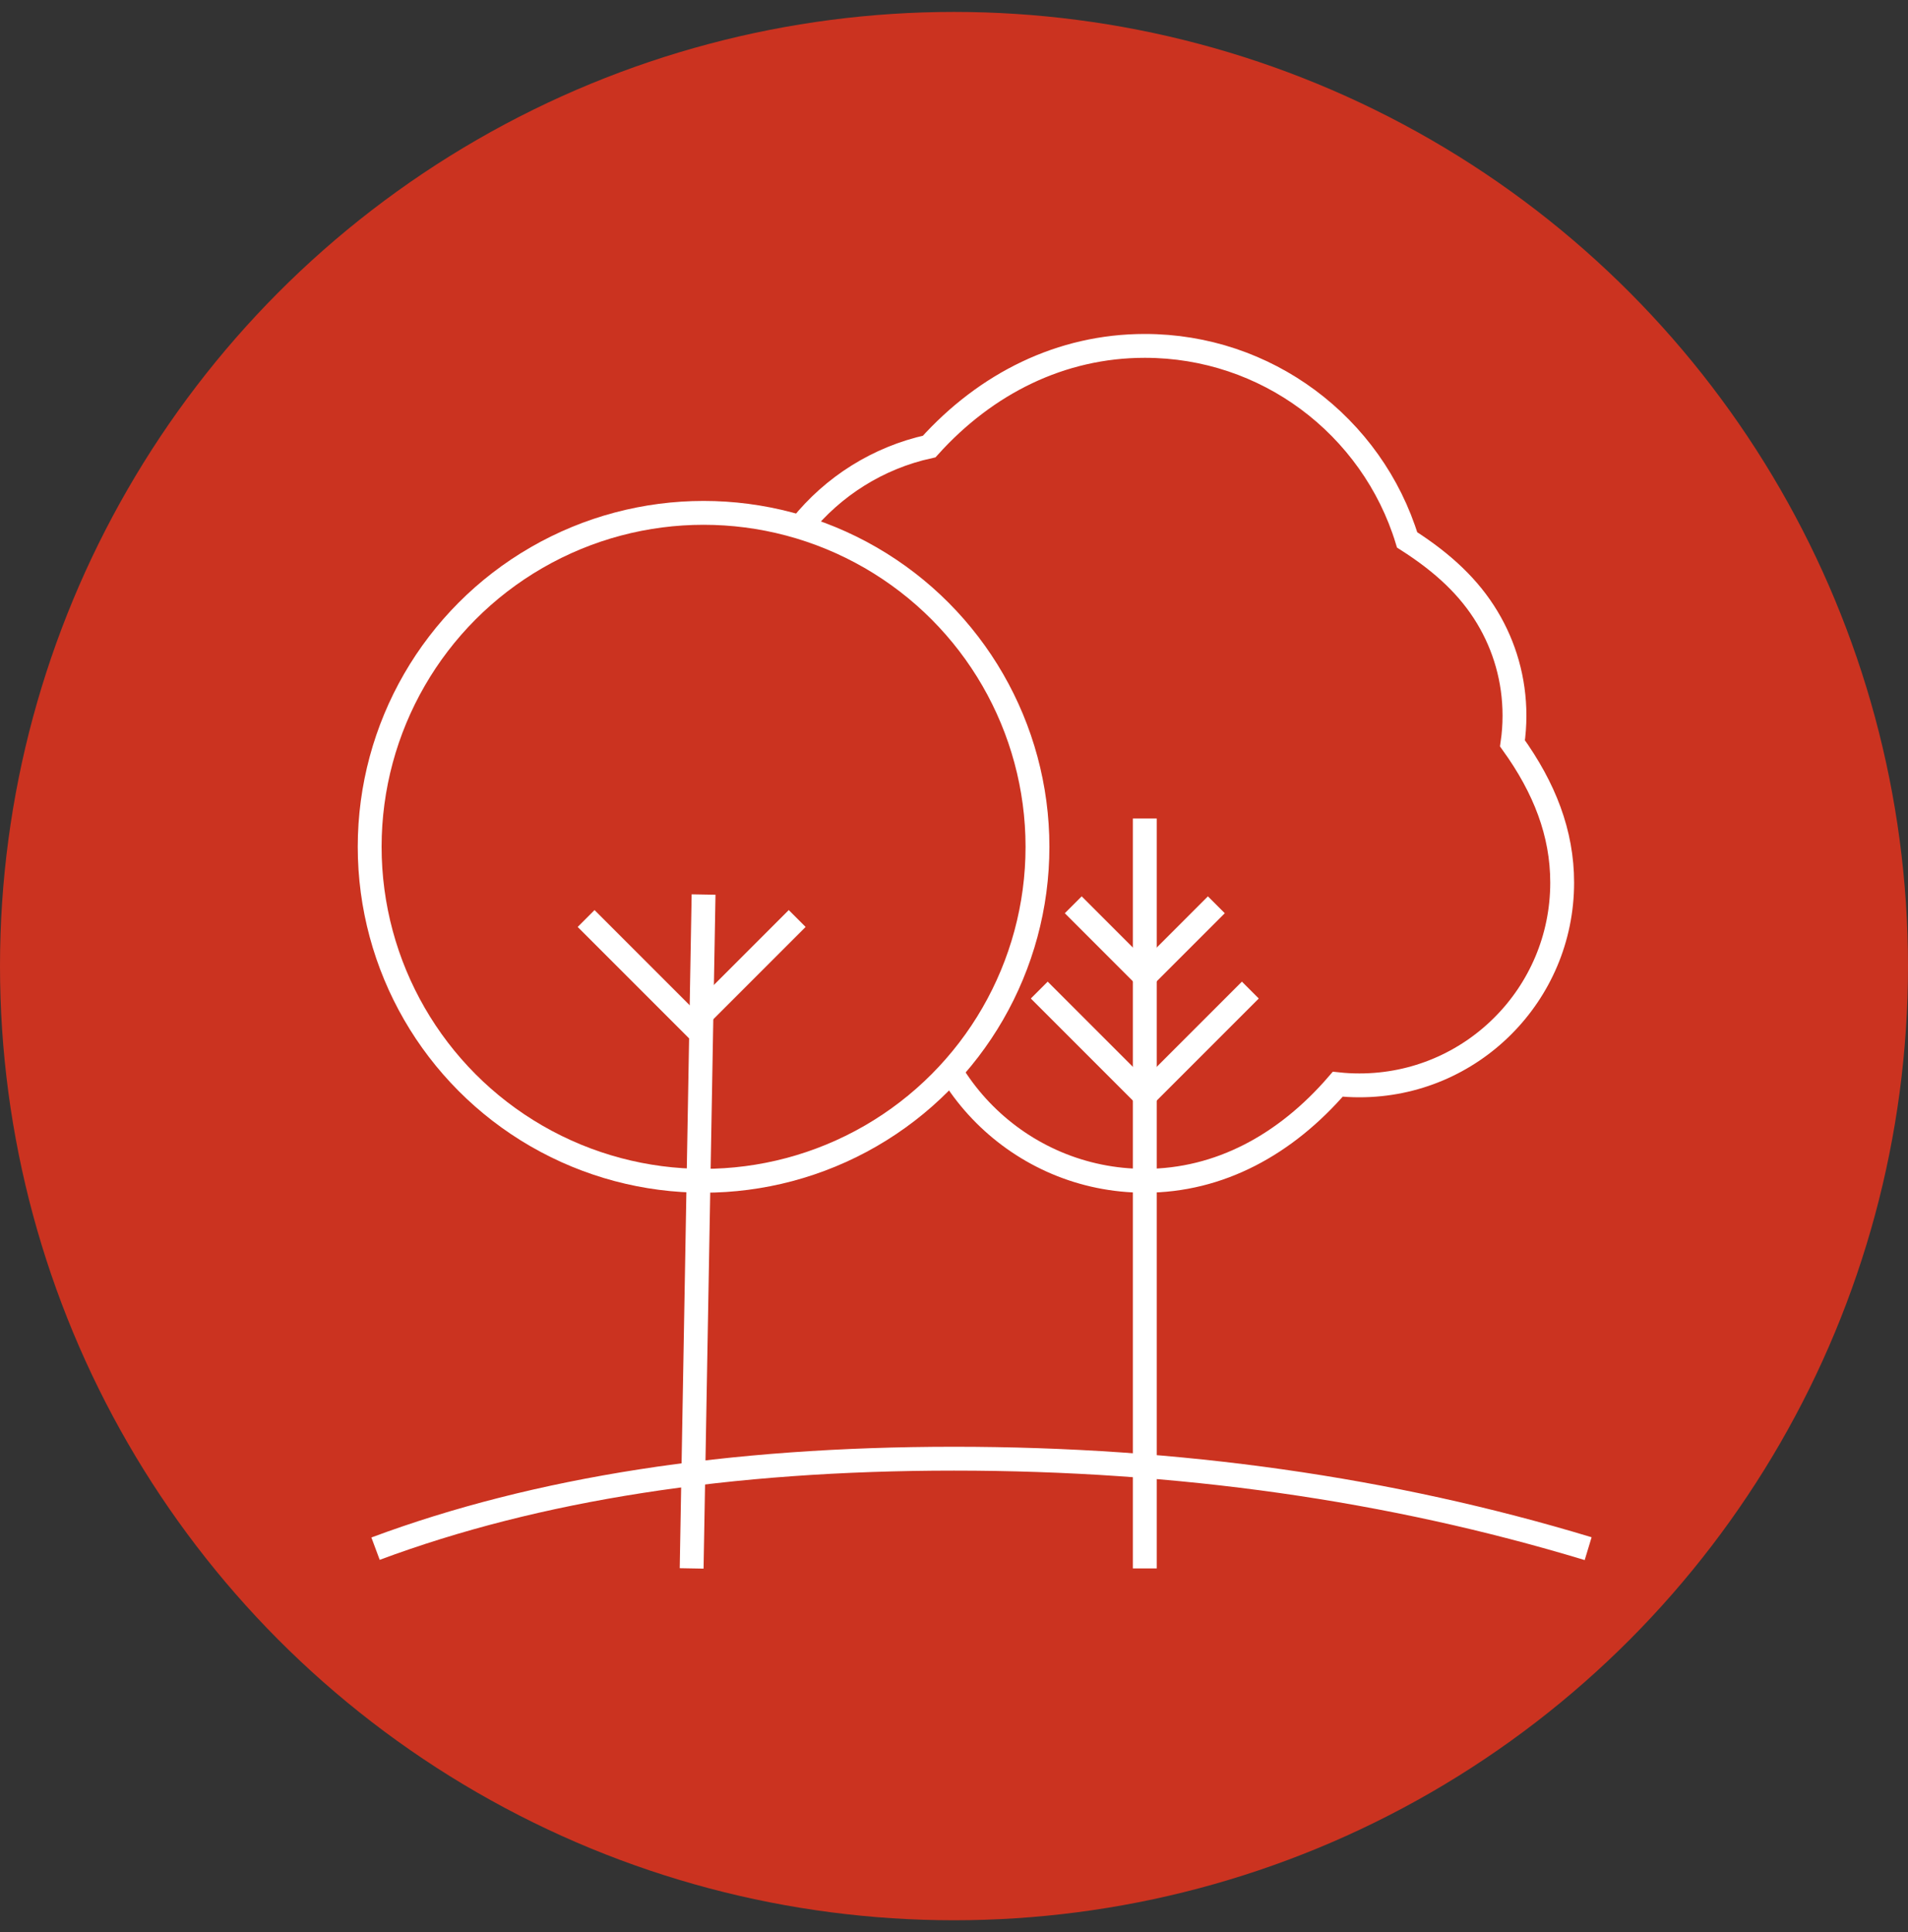 <?xml version="1.0" encoding="UTF-8"?>
<svg width="80px" height="81px" viewBox="0 0 80 81" version="1.1" xmlns="http://www.w3.org/2000/svg" xmlns:xlink="http://www.w3.org/1999/xlink">
    <rect x="0" y="0" width="80" height="81" fill="#333333" stroke="none"/>
    <title>Group 9</title>
    <g id="Gewinnspiel-Landingpage" stroke="none" stroke-width="1" fill="none" fill-rule="evenodd">
        <g id="Gewinnspiel-Landingpage_V3" transform="translate(-1120, -4112)">
            <g id="Group-9" transform="translate(1120, 4112.5)">
                <circle id="Oval-Copy-9" fill="#CB3320" cx="40" cy="40" r="40"></circle>
                <path d="M48,14 C50.558,14 52.92,14.835 54.83,16.247 C56.788,17.695 58.271,19.749 58.999,22.133 C60.531,23.111 61.61,24.136 62.359,25.381 C63.084,26.584 63.5,27.993 63.5,29.5 C63.5,29.895 63.471,30.283 63.416,30.662 C64.759,32.529 65.5,34.428 65.5,36.5 C65.5,38.847 64.549,40.972 63.01,42.51 C61.472,44.049 59.347,45 57,45 C56.693,45 56.39,44.984 56.091,44.952 C53.906,47.486 51.13,49 48,49 C45.377,49 43.002,47.937 41.282,46.218 C39.563,44.498 38.5,42.123 38.5,39.5 C38.5,38.723 38.593,37.968 38.769,37.245 C36.399,36.077 34.653,34.857 33.419,33.227 C32.215,31.634 31.5,29.651 31.5,27.5 C31.5,25.249 32.283,23.18 33.592,21.552 C34.926,19.893 36.806,18.691 38.96,18.219 C41.344,15.574 44.488,14 48,14 Z" id="Combined-Shape" stroke="#FFFFFF"></path>
                <path d="M15.746,64.422 C22.493,61.907 30.577,60.65 40,60.65 C49.423,60.65 58.286,61.907 66.589,64.422" id="Path-17" stroke="#FFFFFF"></path>
                <circle id="Oval" stroke="#FFFFFF" fill="#CB3320" cx="29.5" cy="35" r="14"></circle>
                <line x1="48" y1="33.813" x2="48" y2="65.25" id="Path-18" stroke="#FFFFFF"></line>
                <line x1="29.5" y1="37" x2="29" y2="65.25" id="Path-18-Copy" stroke="#FFFFFF"></line>
                <polyline id="Path-19" stroke="#FFFFFF" points="52.425 41.005 48 45.43 43.575 41.005"></polyline>
                <polyline id="Path-19-Copy-2" stroke="#FFFFFF" points="33.425 38.005 29 42.43 24.575 38.005"></polyline>
                <polyline id="Path-19-Copy" stroke="#FFFFFF" points="51 37.43 48 40.43 45 37.43"></polyline>
            </g>
        </g>
    </g>
</svg>